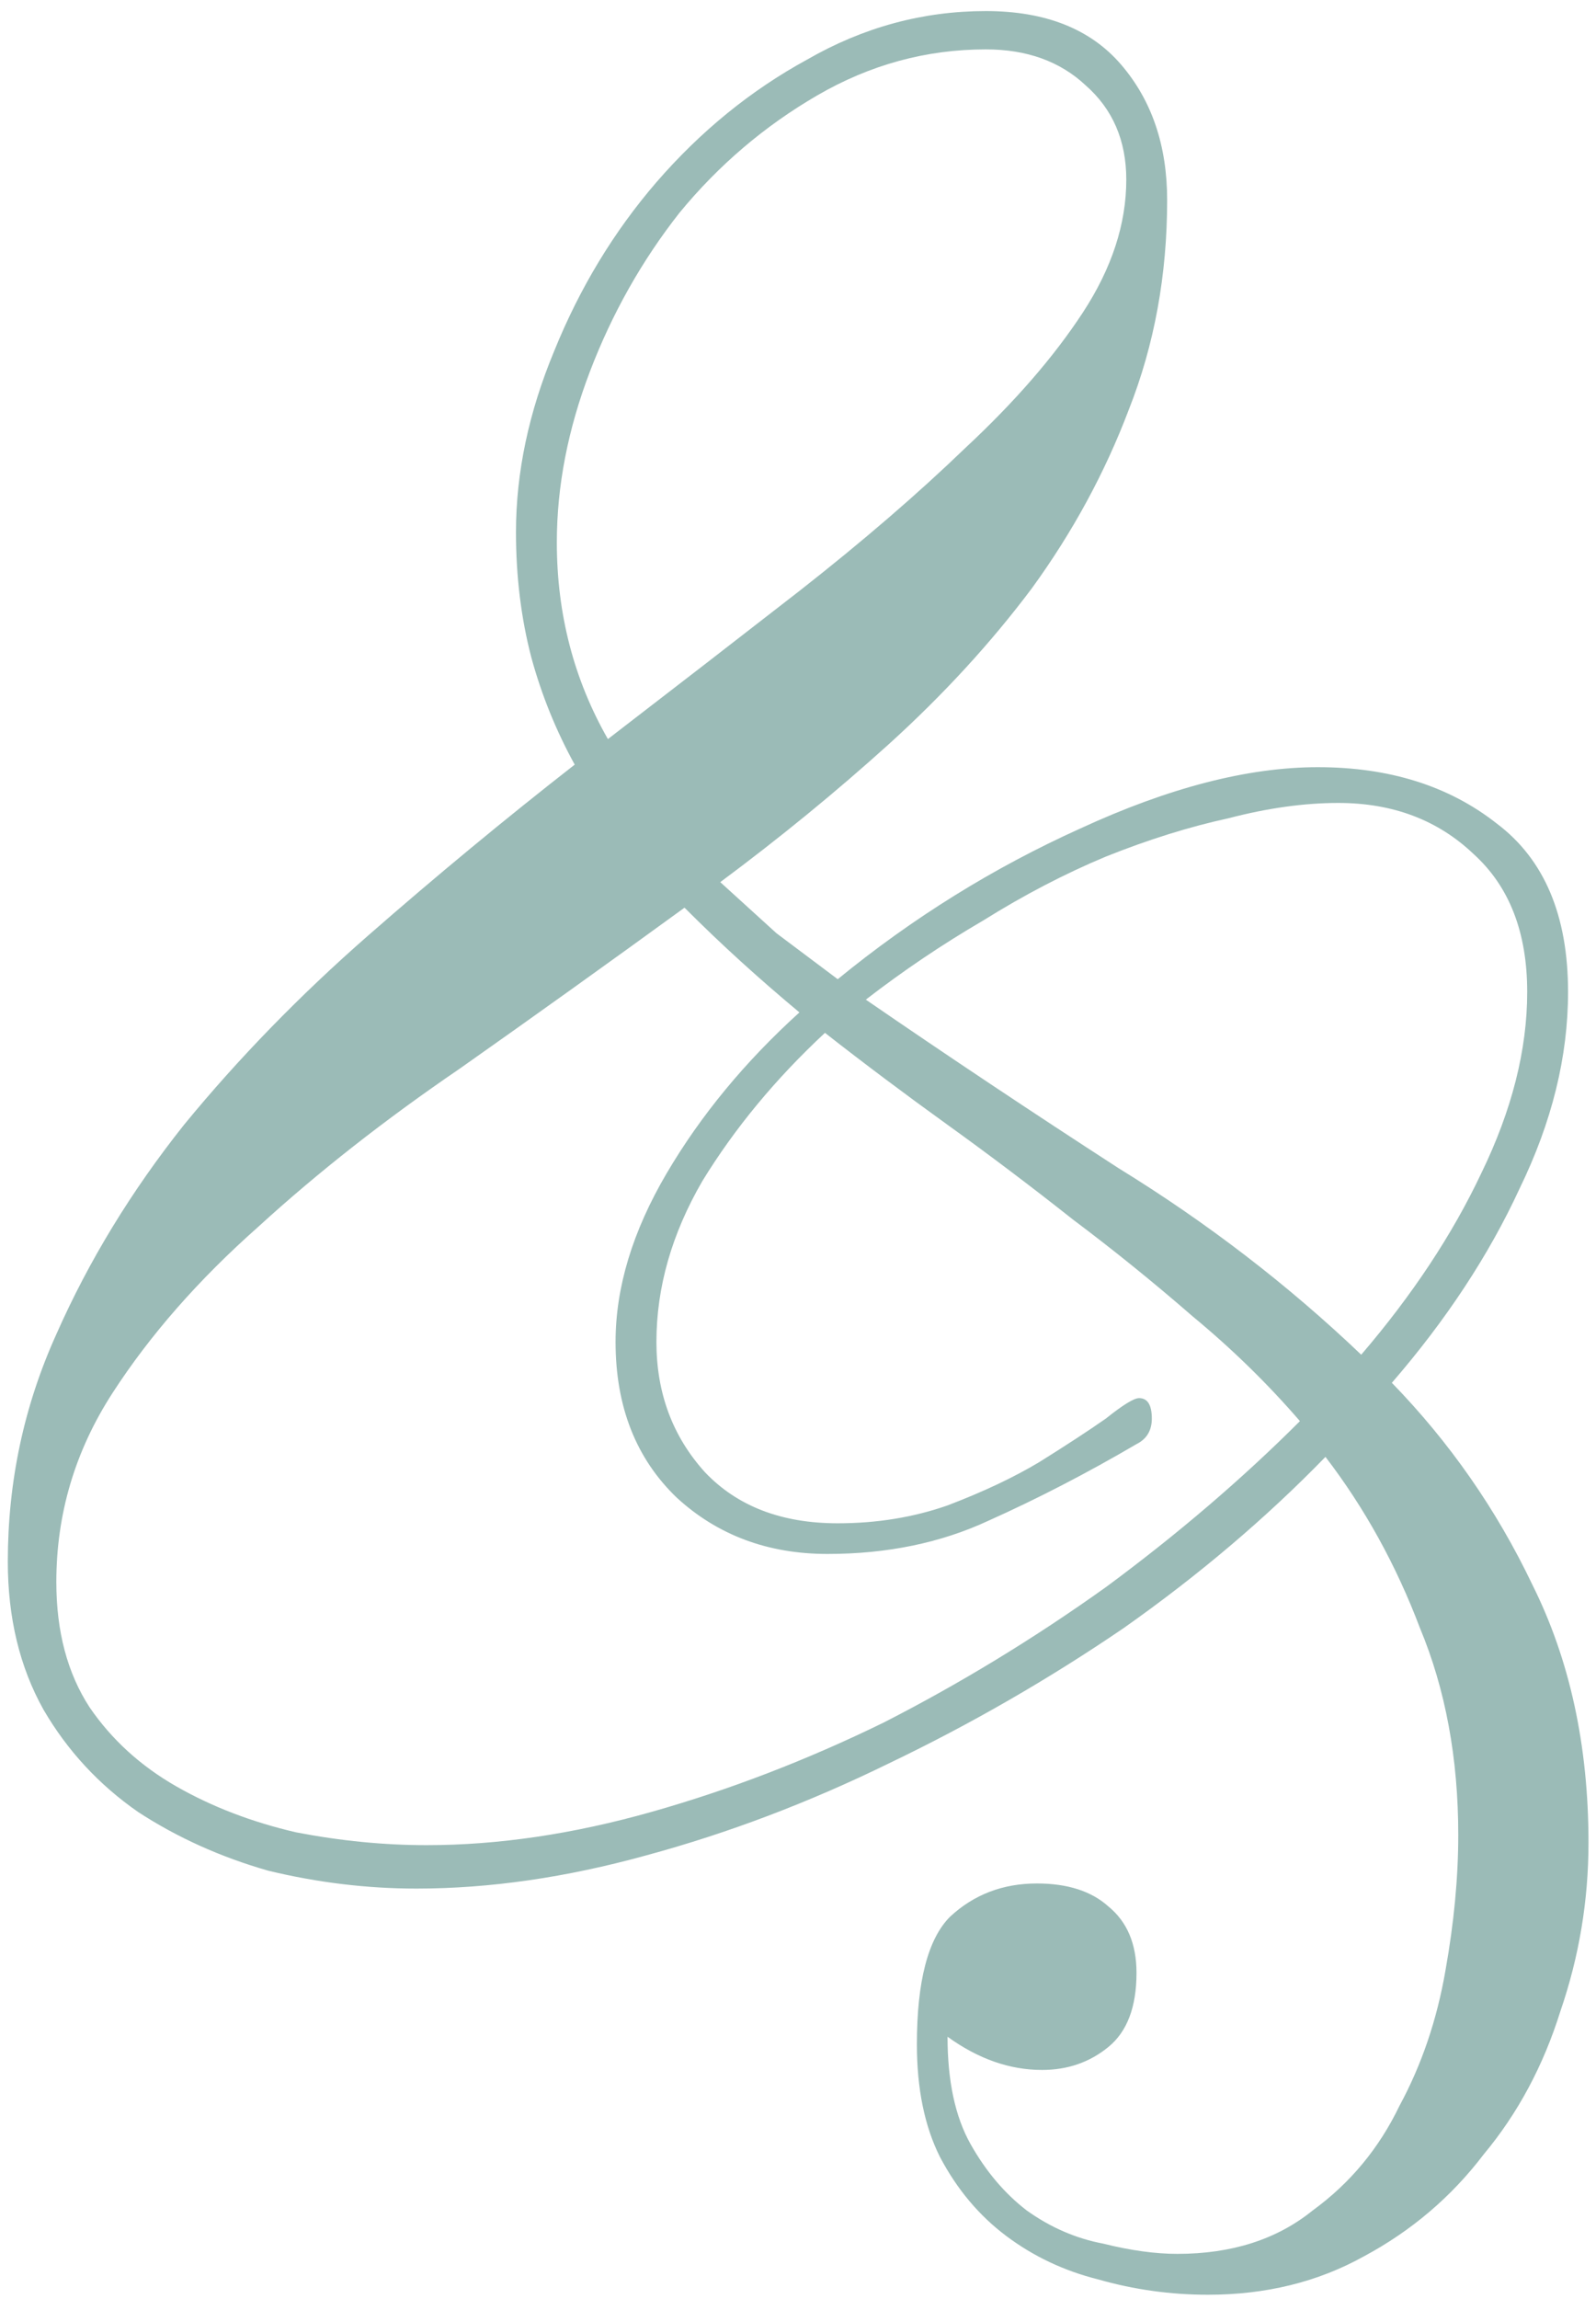 <?xml version="1.0" encoding="UTF-8"?> <svg xmlns="http://www.w3.org/2000/svg" width="75" height="108" viewBox="0 0 75 108" fill="none"> <path d="M54.847 9.4C54.847 12.92 54.247 16.2 53.047 19.24C51.927 22.2 50.407 25 48.487 27.64C46.567 30.2 44.327 32.64 41.767 34.96C39.287 37.2 36.647 39.36 33.847 41.44C34.727 42.24 35.607 43.04 36.487 43.84C37.447 44.56 38.407 45.28 39.367 46C42.887 43.12 46.687 40.76 50.767 38.92C54.927 37 58.647 36.04 61.927 36.04C65.287 36.04 68.087 36.92 70.327 38.68C72.567 40.36 73.687 43 73.687 46.6C73.687 49.64 72.927 52.72 71.407 55.84C69.967 58.96 67.967 62 65.407 64.96C68.127 67.76 70.327 70.92 72.007 74.44C73.767 77.96 74.647 82 74.647 86.56C74.647 89.28 74.207 91.92 73.327 94.48C72.527 97.04 71.327 99.28 69.727 101.2C68.207 103.2 66.327 104.8 64.087 106C61.927 107.2 59.487 107.8 56.767 107.8C55.007 107.8 53.287 107.56 51.607 107.08C50.007 106.68 48.567 106 47.287 105.04C46.007 104.08 44.967 102.84 44.167 101.32C43.447 99.88 43.087 98.12 43.087 96.04C43.087 93.08 43.607 91.08 44.647 90.04C45.767 89 47.127 88.48 48.727 88.48C50.167 88.48 51.287 88.84 52.087 89.56C52.967 90.28 53.407 91.32 53.407 92.68C53.407 94.28 52.967 95.44 52.087 96.16C51.207 96.88 50.167 97.24 48.967 97.24C47.447 97.24 45.967 96.72 44.527 95.68C44.527 97.76 44.887 99.44 45.607 100.72C46.327 102 47.207 103.04 48.247 103.84C49.367 104.64 50.567 105.16 51.847 105.4C53.127 105.72 54.287 105.88 55.327 105.88C57.887 105.88 60.007 105.2 61.687 103.84C63.447 102.56 64.807 100.92 65.767 98.92C66.807 97 67.527 94.88 67.927 92.56C68.327 90.32 68.527 88.2 68.527 86.2C68.527 82.6 67.927 79.36 66.727 76.48C65.607 73.52 64.127 70.84 62.287 68.44C59.487 71.32 56.327 74 52.807 76.48C49.287 78.88 45.607 81 41.767 82.84C38.007 84.68 34.207 86.12 30.367 87.16C26.607 88.2 23.007 88.72 19.567 88.72C17.247 88.72 14.927 88.44 12.607 87.88C10.367 87.24 8.327 86.32 6.487 85.12C4.647 83.84 3.167 82.24 2.047 80.32C0.927 78.32 0.367 76 0.367 73.36C0.367 69.6 1.127 66.04 2.647 62.68C4.167 59.24 6.167 55.96 8.647 52.84C11.207 49.72 14.087 46.76 17.287 43.96C20.487 41.16 23.727 38.48 27.007 35.92C26.127 34.32 25.447 32.64 24.967 30.88C24.487 29.04 24.247 27.08 24.247 25C24.247 22.2 24.847 19.36 26.047 16.48C27.247 13.52 28.847 10.88 30.847 8.56C32.927 6.16 35.287 4.24 37.927 2.8C40.567 1.28 43.367 0.52 46.327 0.52C49.127 0.52 51.247 1.36 52.687 3.04C54.127 4.72 54.847 6.84 54.847 9.4ZM28.927 63.04C28.927 60.48 29.727 57.84 31.327 55.12C32.927 52.4 35.007 49.88 37.567 47.56C36.607 46.76 35.687 45.96 34.807 45.16C33.927 44.36 33.047 43.52 32.167 42.64C28.647 45.2 25.127 47.72 21.607 50.2C18.087 52.6 14.927 55.08 12.127 57.64C9.327 60.12 7.047 62.72 5.287 65.44C3.527 68.16 2.647 71.12 2.647 74.32C2.647 76.64 3.167 78.6 4.207 80.2C5.247 81.72 6.607 82.96 8.287 83.92C9.967 84.88 11.847 85.6 13.927 86.08C16.007 86.48 18.047 86.68 20.047 86.68C23.407 86.68 26.927 86.16 30.607 85.12C34.287 84.08 37.927 82.68 41.527 80.92C45.127 79.08 48.607 76.96 51.967 74.56C55.327 72.08 58.367 69.48 61.087 66.76C59.567 65 57.887 63.36 56.047 61.84C54.207 60.24 52.327 58.72 50.407 57.28C48.487 55.76 46.527 54.28 44.527 52.84C42.527 51.4 40.607 49.96 38.767 48.52C36.447 50.68 34.527 53 33.007 55.48C31.567 57.96 30.847 60.48 30.847 63.04C30.847 65.44 31.607 67.48 33.127 69.16C34.647 70.76 36.727 71.56 39.367 71.56C41.207 71.56 42.927 71.28 44.527 70.72C46.207 70.08 47.647 69.4 48.847 68.68C50.127 67.88 51.167 67.2 51.967 66.64C52.767 66 53.287 65.68 53.527 65.68C53.927 65.68 54.127 66 54.127 66.64C54.127 67.2 53.887 67.6 53.407 67.84C51.087 69.2 48.767 70.4 46.447 71.44C44.207 72.48 41.687 73 38.887 73C36.087 73 33.727 72.12 31.807 70.36C29.887 68.52 28.927 66.08 28.927 63.04ZM26.167 25.48C26.167 28.84 26.967 31.92 28.567 34.72C31.687 32.32 34.687 30 37.567 27.76C40.527 25.44 43.127 23.2 45.367 21.04C47.687 18.88 49.527 16.76 50.887 14.68C52.247 12.6 52.927 10.52 52.927 8.44C52.927 6.6 52.287 5.12 51.007 4C49.807 2.88 48.247 2.32 46.327 2.32C43.527 2.32 40.887 3.04 38.407 4.48C35.927 5.92 33.767 7.76 31.927 10C30.167 12.24 28.767 14.72 27.727 17.44C26.687 20.16 26.167 22.84 26.167 25.48ZM62.887 37.72C61.287 37.72 59.567 37.96 57.727 38.44C55.887 38.84 53.967 39.44 51.967 40.24C50.047 41.04 48.127 42.04 46.207 43.24C44.287 44.36 42.447 45.6 40.687 46.96C44.527 49.6 48.487 52.24 52.567 54.88C56.727 57.44 60.527 60.36 63.967 63.64C66.367 60.84 68.247 58 69.607 55.12C71.047 52.16 71.767 49.32 71.767 46.6C71.767 43.8 70.927 41.64 69.247 40.12C67.567 38.52 65.447 37.72 62.887 37.72Z" fill="#9BBBB7"></path> </svg> 